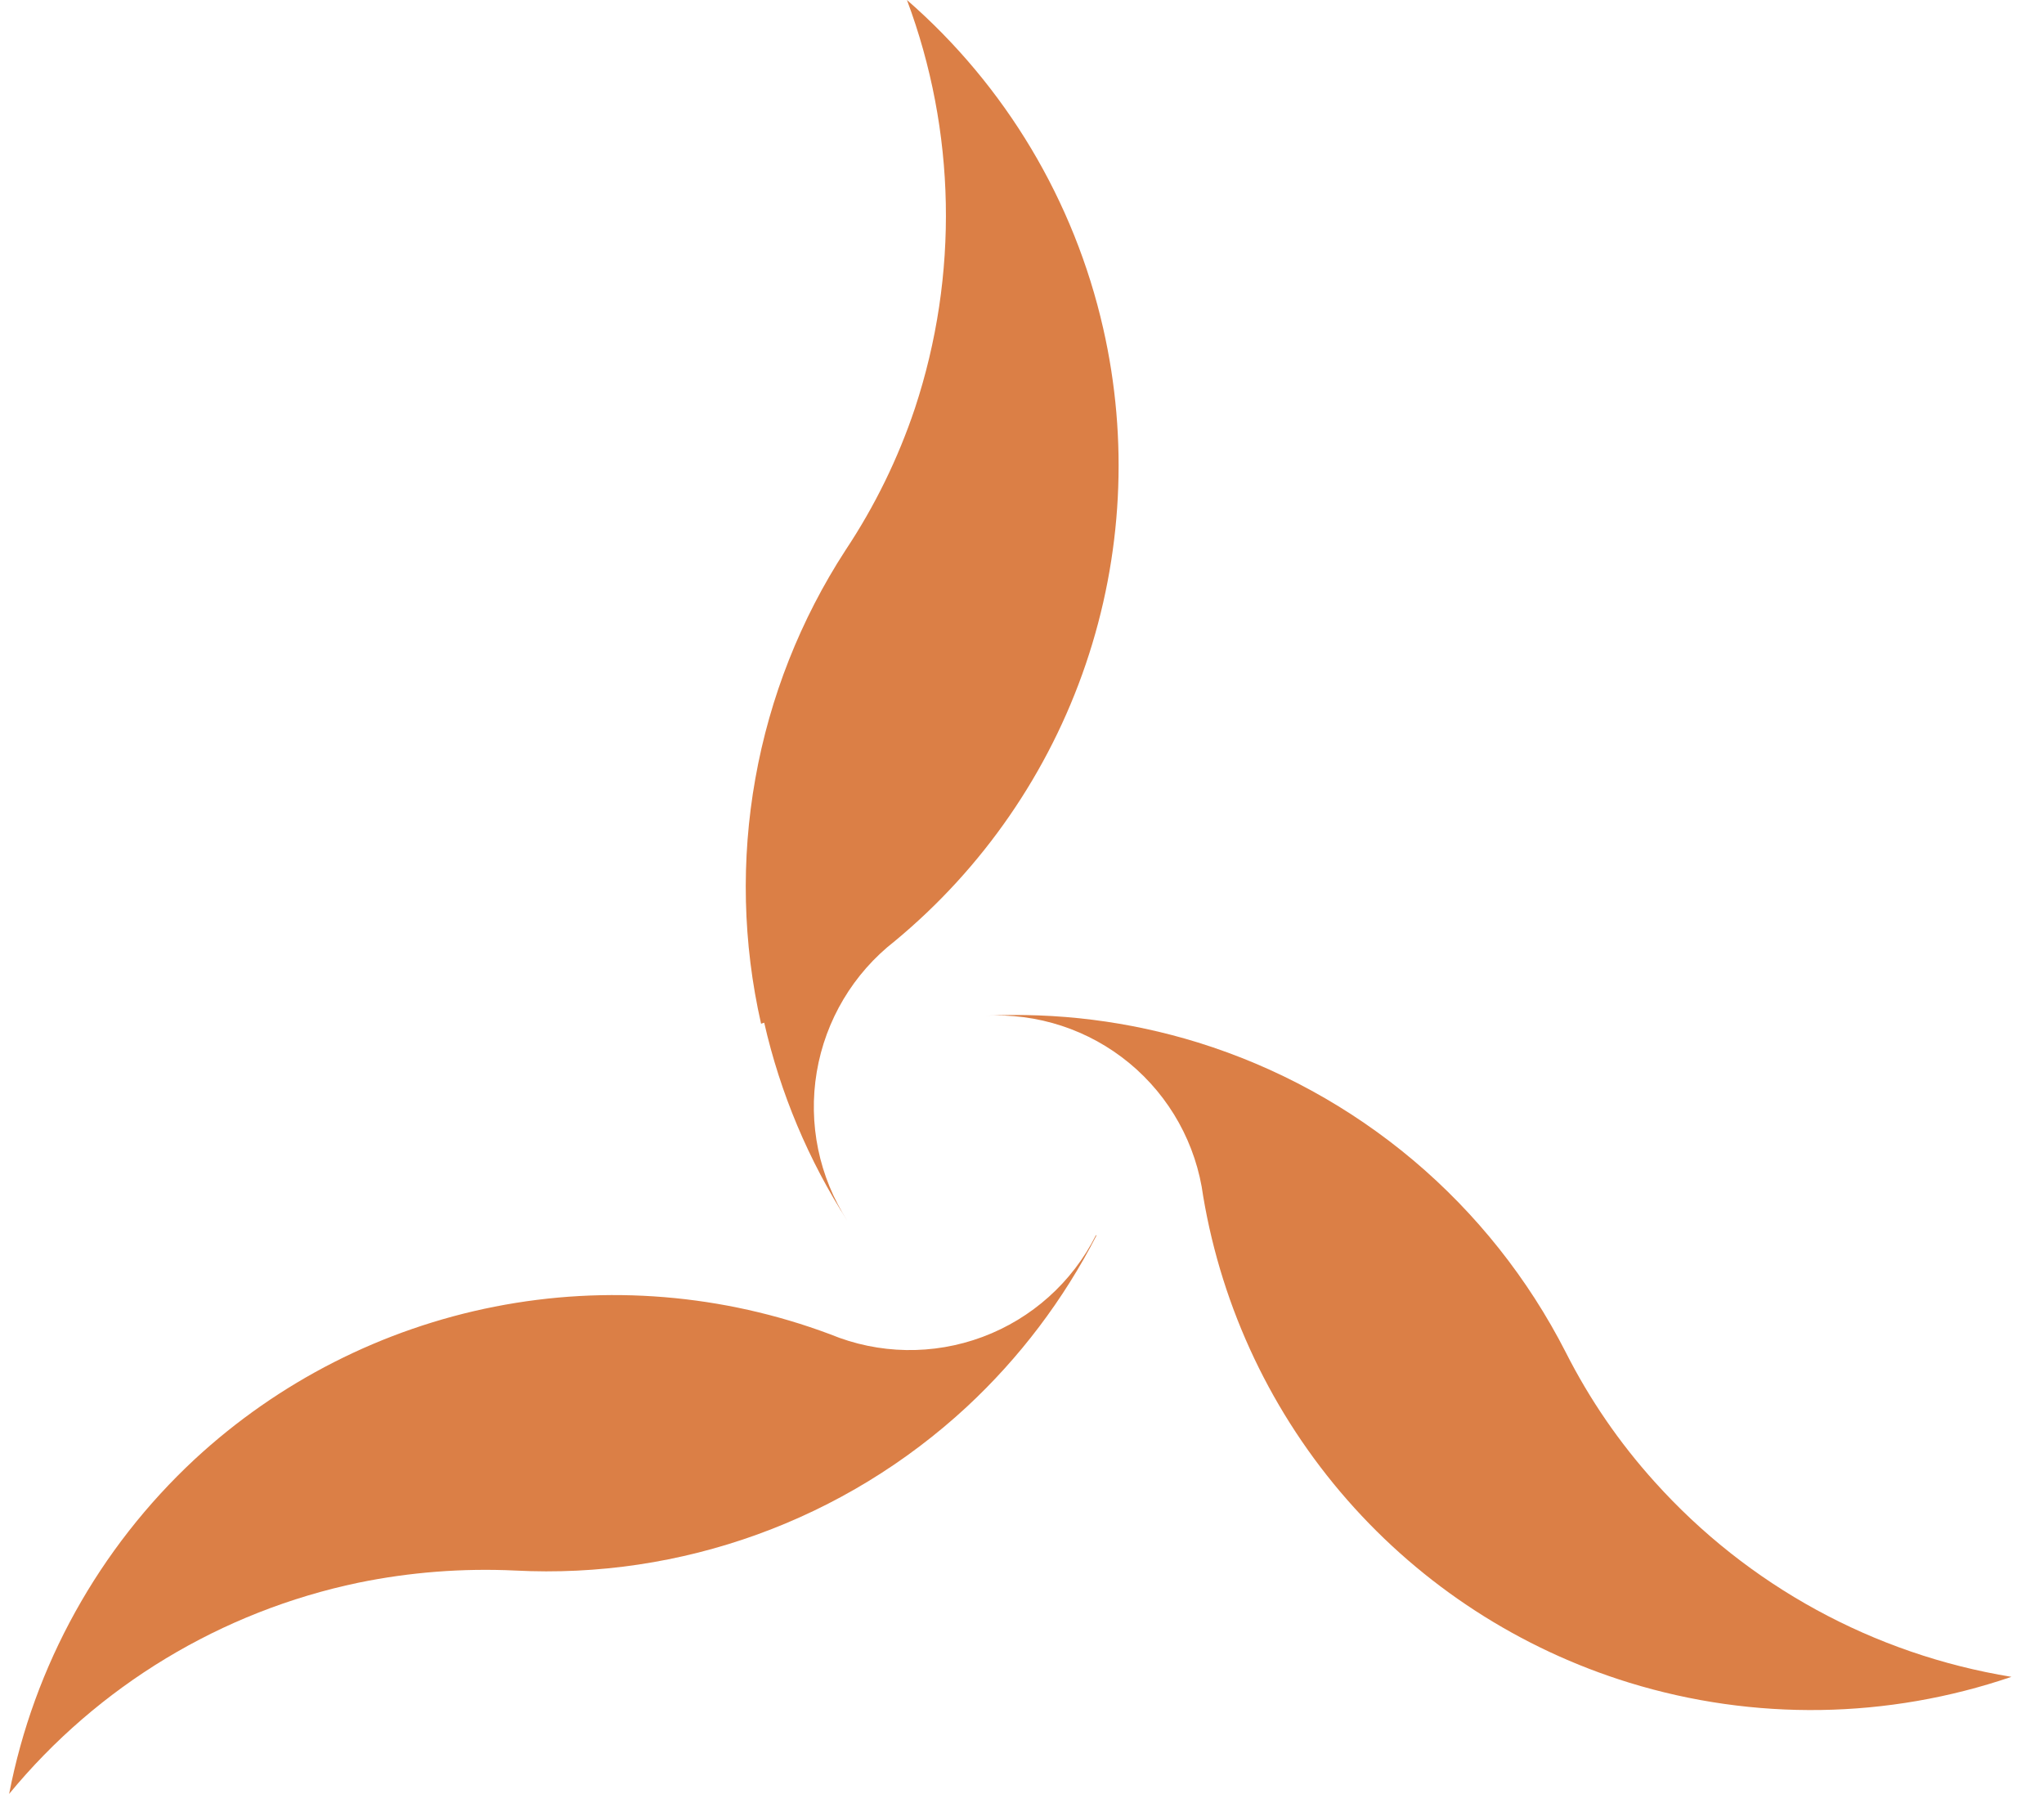 <svg xmlns="http://www.w3.org/2000/svg" width="49" height="43" viewBox="0 0 49 43" fill="none"><path d="M39.668 35.522C38.823 34.586 38.106 33.542 37.536 32.416C36.636 30.653 35.393 29.087 33.879 27.811C32.364 26.536 30.61 25.576 28.719 24.989C27.066 24.478 25.335 24.261 23.607 24.348C24.865 24.276 26.104 24.682 27.075 25.485C28.046 26.288 28.678 27.428 28.844 28.678C29.299 31.377 30.495 33.897 32.299 35.955C34.103 38.014 36.444 39.53 39.06 40.335C42.051 41.255 45.257 41.205 48.219 40.194C44.92 39.656 41.903 38.008 39.668 35.522Z" fill="#DB7F46"></path><path d="M18.32 24.514C18.705 26.203 19.381 27.812 20.318 29.269C19.634 28.211 19.37 26.936 19.58 25.693C19.79 24.451 20.457 23.332 21.451 22.558C23.561 20.811 25.146 18.514 26.028 15.921C26.91 13.327 27.055 10.54 26.446 7.869C25.752 4.814 24.105 2.058 21.742 0C22.918 3.144 22.986 6.596 21.934 9.784C21.531 10.988 20.971 12.133 20.268 13.19C19.19 14.85 18.455 16.71 18.108 18.66C17.76 20.609 17.807 22.608 18.245 24.539L18.32 24.514Z" fill="#DB7F46"></path><path d="M26.271 29.61C25.705 30.737 24.733 31.607 23.552 32.047C22.371 32.487 21.067 32.465 19.902 31.983C17.334 31.021 14.549 30.792 11.858 31.321C9.168 31.851 6.677 33.118 4.665 34.981C2.371 37.116 0.814 39.923 0.219 43C2.353 40.408 5.308 38.623 8.595 37.937C9.83 37.684 11.091 37.587 12.35 37.646C14.325 37.748 16.3 37.454 18.159 36.78C20.018 36.107 21.723 35.067 23.174 33.724C24.444 32.545 25.497 31.152 26.288 29.61H26.271Z" fill="#DB7F46"></path></svg>